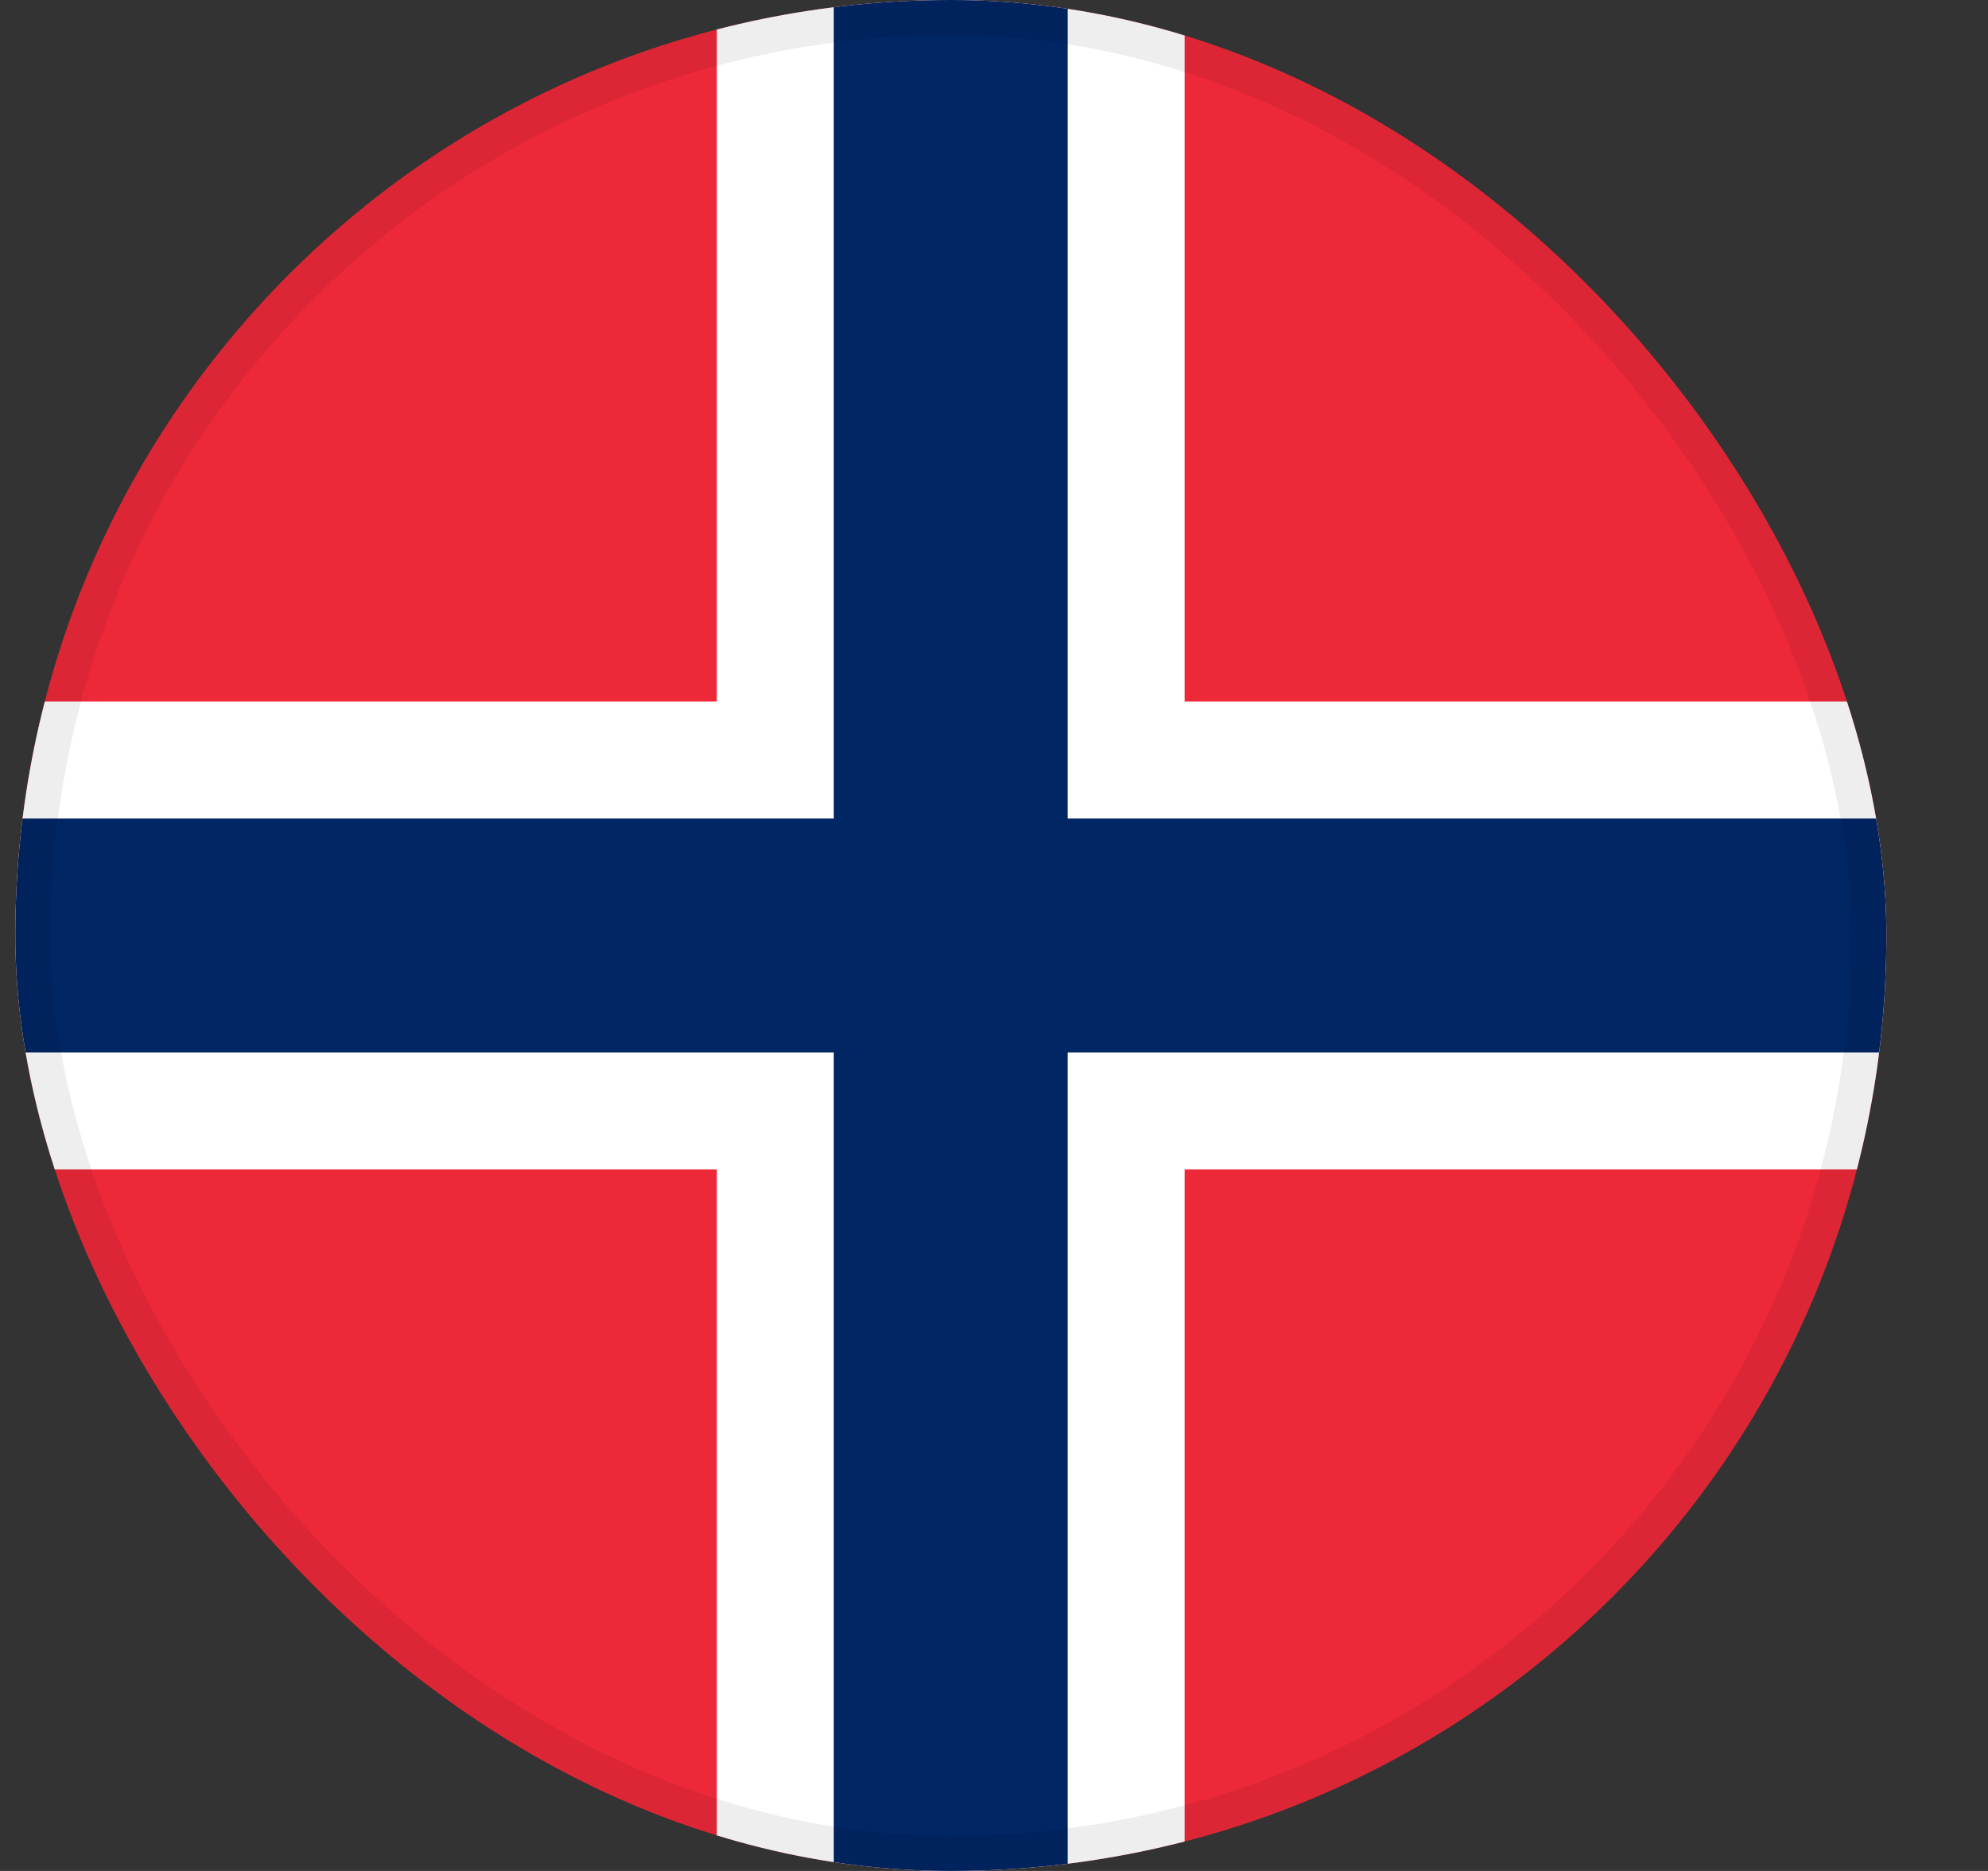 <svg xmlns="http://www.w3.org/2000/svg" width="17" height="16" fill="none"><rect width="100%" height="100%" fill="#333333" stroke="none"/><g clip-path="url(#a)"><path fill="#ED2939" d="M.13 0h21.334v16H.131V0Z"/><path fill="#fff" d="M.13 6h21.334v4H.131V6Z"/><path fill="#fff" d="M6.13 0h4v16h-4V0Z"/><path fill="#002664" d="M7.13 0h2v16h-2V0Z"/><path fill="#002664" d="M.13 7h21.334v2H.131V7Z"/></g><rect width="15.7" height="15.7" x=".281" y=".15" stroke="#000" stroke-opacity=".07" stroke-width=".3" rx="7.85"/><defs><clipPath id="a"><rect width="16" height="16" x=".131" fill="#fff" rx="8"/></clipPath></defs></svg>